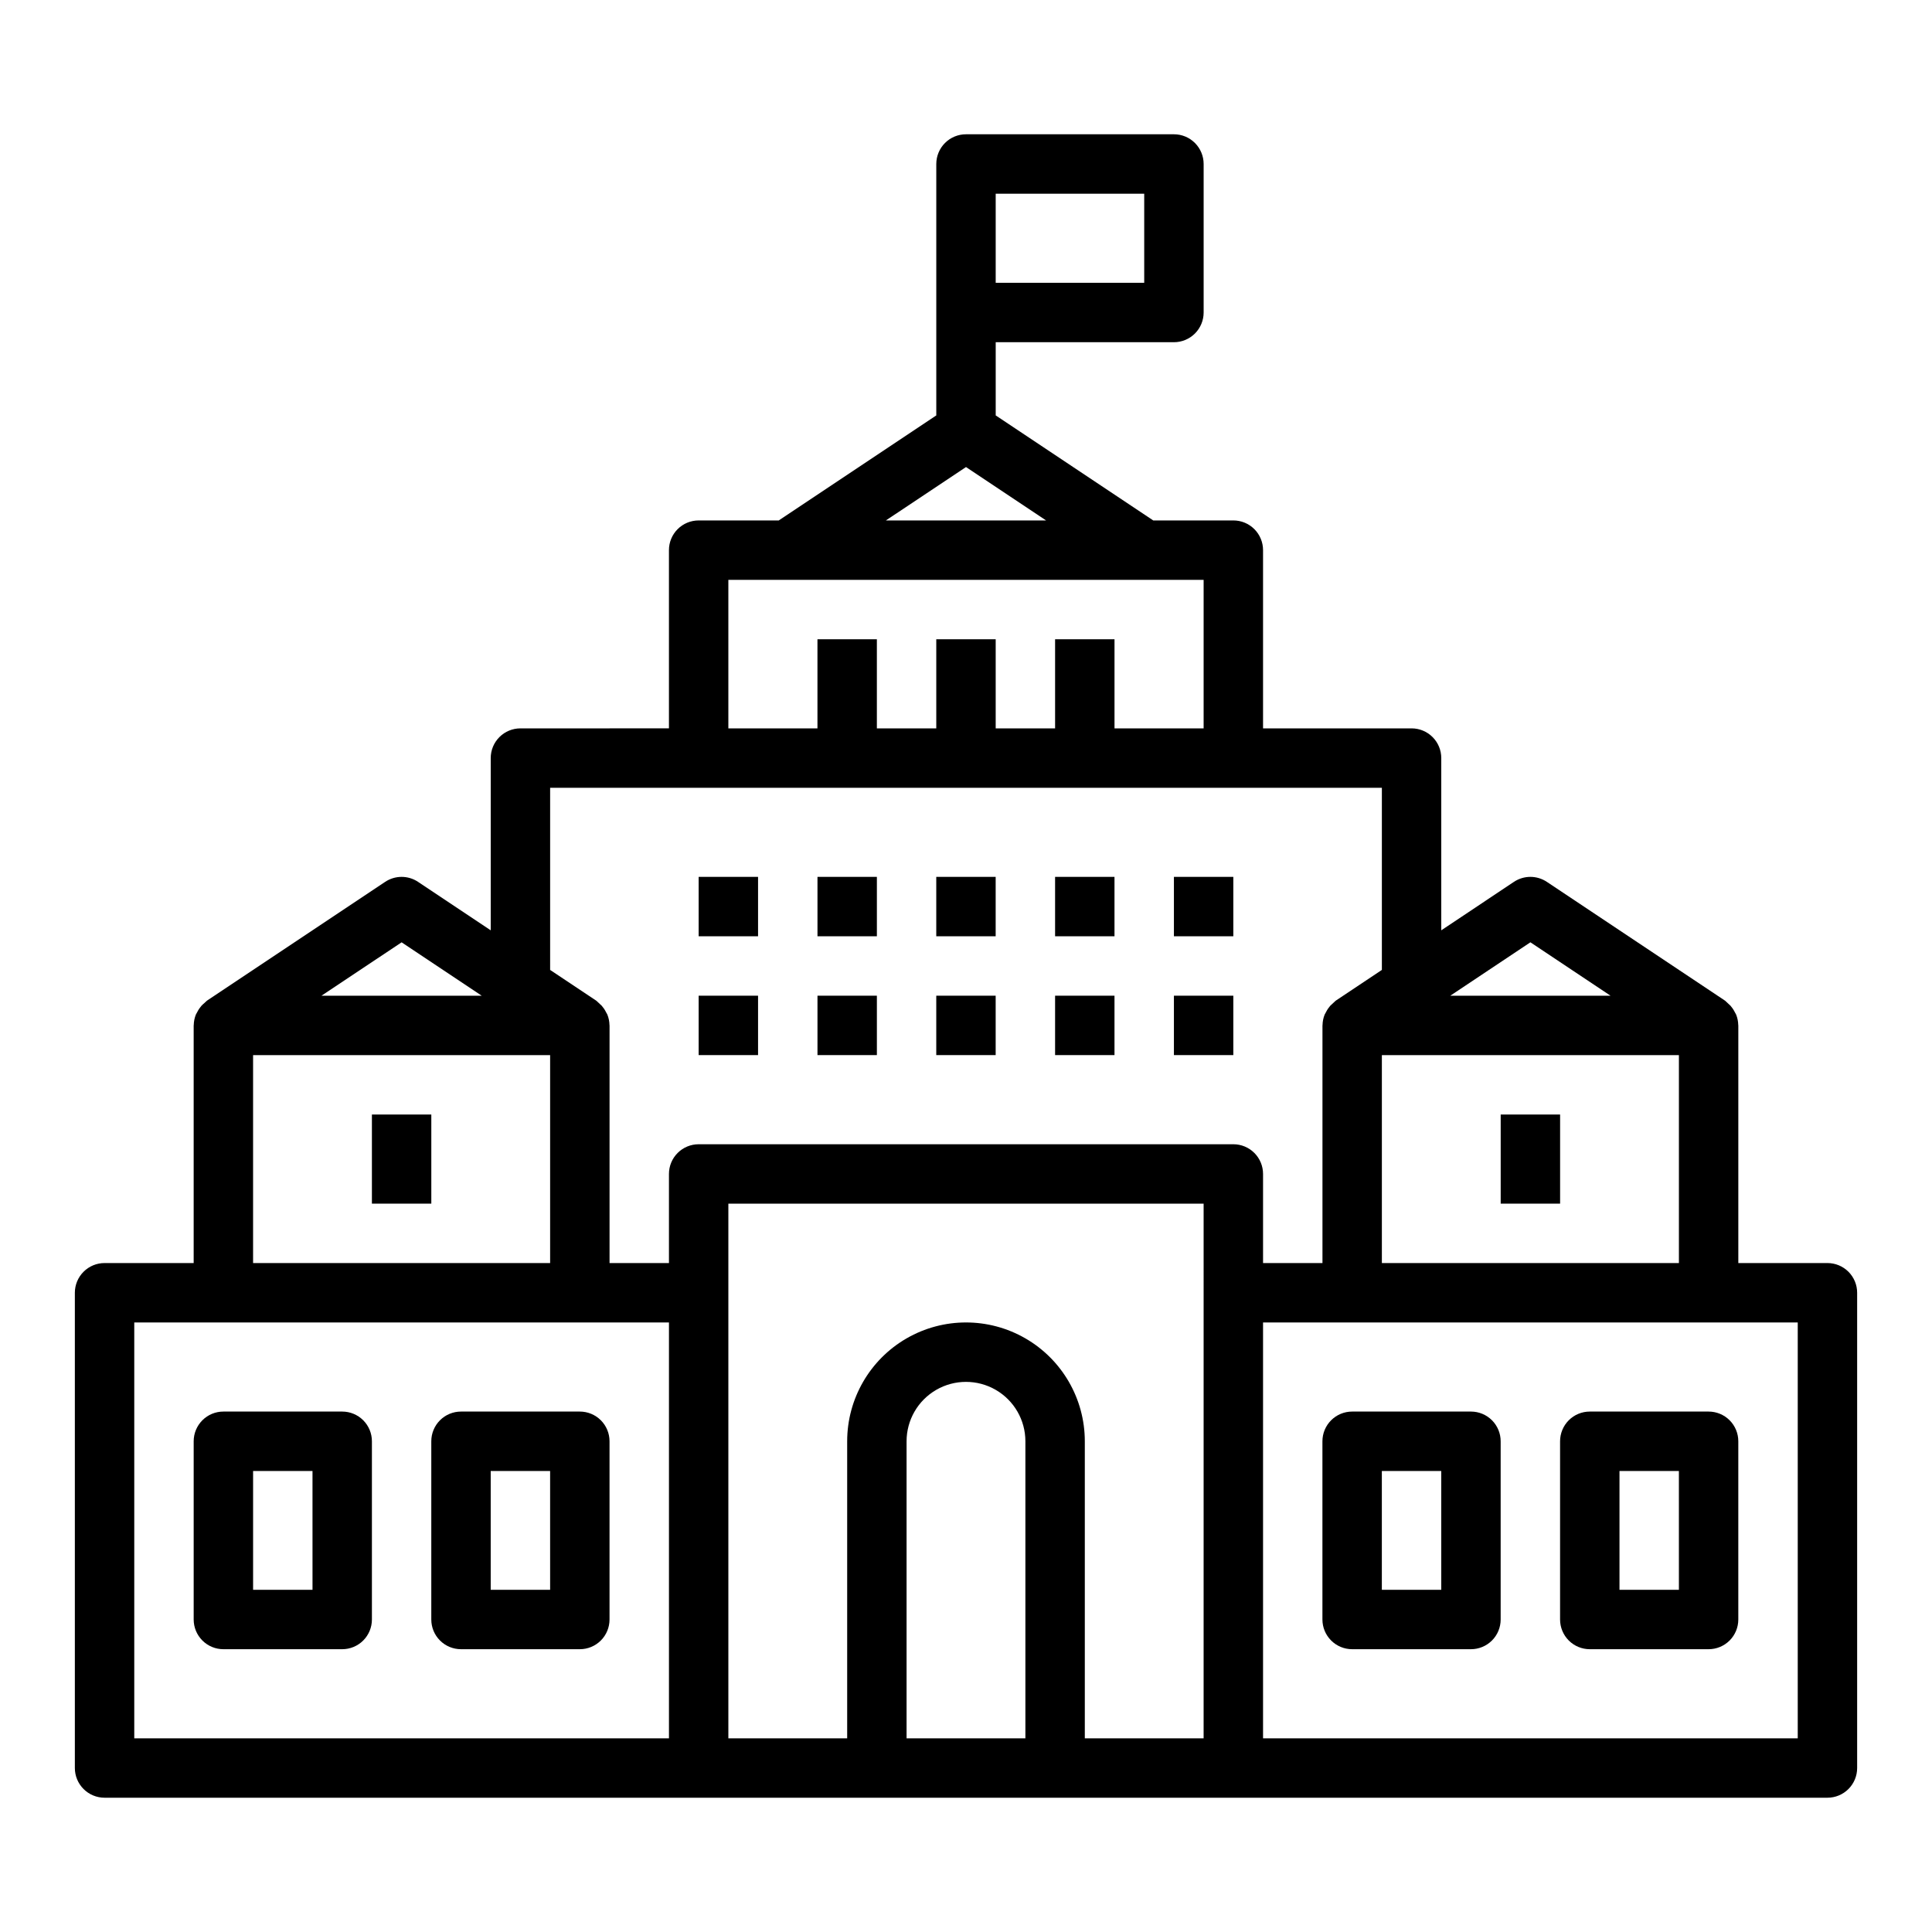<?xml version="1.0" encoding="UTF-8"?>
<!-- Uploaded to: SVG Repo, www.svgrepo.com, Generator: SVG Repo Mixer Tools -->
<svg fill="#000000" width="800px" height="800px" version="1.1" viewBox="144 144 512 512" xmlns="http://www.w3.org/2000/svg">
 <g>
  <path d="m329.15 376.38h15.742v15.742h-15.742z"/>
  <path d="m360.64 376.38h15.742v15.742h-15.742z"/>
  <path d="m392.12 376.38h15.742v15.742h-15.742z"/>
  <path d="m423.61 376.38h15.742v15.742h-15.742z"/>
  <path d="m392.12 407.87h15.742v15.742h-15.742z"/>
  <path d="m423.61 407.87h15.742v15.742h-15.742z"/>
  <path d="m455.1 376.38h15.742v15.742h-15.742z"/>
  <path d="m455.1 407.87h15.742v15.742h-15.742z"/>
  <path d="m329.15 407.87h15.742v15.742h-15.742z"/>
  <path d="m360.64 407.87h15.742v15.742h-15.742z"/>
  <path d="m242.56 439.36h15.742v23.617h-15.742z"/>
  <path d="m628.29 478.72h-23.617v-62.977c0-0.035-0.02-0.062-0.02-0.098-0.016-0.953-0.207-1.891-0.562-2.777-0.117-0.246-0.25-0.488-0.395-0.723-0.293-0.582-0.66-1.121-1.09-1.613-0.48-0.445-0.961-0.891-1.441-1.34l-47.23-31.488c-2.644-1.766-6.09-1.766-8.734 0l-19.25 12.836v-45.645c0.004-2.09-0.828-4.09-2.305-5.566-1.477-1.477-3.477-2.305-5.566-2.305h-39.359v-47.234c0-2.086-0.828-4.09-2.305-5.566-1.477-1.477-3.481-2.305-5.566-2.305h-21.234l-41.742-27.828v-19.402h47.23c2.09 0 4.09-0.832 5.566-2.305 1.477-1.477 2.309-3.481 2.309-5.57v-39.359c0-2.086-0.832-4.09-2.309-5.566-1.477-1.477-3.477-2.305-5.566-2.305h-55.102c-2.09 0-4.094 0.828-5.57 2.305-1.473 1.477-2.305 3.481-2.305 5.566v66.637l-41.742 27.828h-21.234c-2.086 0-4.09 0.828-5.566 2.305-1.477 1.477-2.305 3.481-2.305 5.566v47.23l-39.359 0.004c-2.086 0-4.09 0.828-5.566 2.305-1.477 1.477-2.305 3.477-2.305 5.566v45.645l-19.25-12.832v-0.004c-2.644-1.766-6.09-1.766-8.734 0l-47.23 31.488c-0.238 0.199-0.465 0.41-0.68 0.633-0.27 0.219-0.523 0.453-0.762 0.707-0.43 0.492-0.793 1.031-1.086 1.613-0.148 0.234-0.281 0.477-0.398 0.723-0.355 0.887-0.543 1.824-0.562 2.777 0 0.035-0.02 0.062-0.02 0.098v62.977h-23.613c-2.09 0-4.09 0.828-5.566 2.305-1.477 1.477-2.309 3.481-2.309 5.566v125.95c0 2.09 0.832 4.09 2.309 5.566 1.477 1.477 3.477 2.305 5.566 2.305h456.58c2.086 0 4.09-0.828 5.566-2.305 1.477-1.477 2.305-3.477 2.305-5.566v-125.95c0-2.086-0.828-4.09-2.305-5.566-1.477-1.477-3.481-2.305-5.566-2.305zm-118.08-55.105h78.719v55.105h-78.719zm39.359-29.898 21.234 14.156h-42.465zm-102.34-174.77h-39.359v-23.617h39.359zm-47.23 48.824 21.23 14.152h-42.465zm-62.977 29.898h125.95v39.359h-23.617v-23.617h-15.746v23.617h-15.742v-23.617h-15.746v23.617h-15.742v-23.617h-15.746v23.617h-23.613zm-86.594 96.055 21.234 14.152h-42.469zm-39.359 29.895h78.719v55.105h-78.719zm-31.488 70.848h141.7v110.21h-141.7zm204.67 110.21v-78.723c0-5.625 3-10.82 7.871-13.633s10.875-2.812 15.746 0 7.871 8.008 7.871 13.633v78.719zm78.719 0h-31.484v-78.723c0-11.246-6.004-21.645-15.746-27.27-9.742-5.625-21.746-5.625-31.488 0-9.742 5.625-15.742 16.023-15.742 27.27v78.719l-31.488 0.004v-141.7h125.95zm-133.82-157.44c-2.086 0-4.09 0.828-5.566 2.305-1.477 1.477-2.305 3.481-2.305 5.566v23.617h-15.742v-62.977c0-0.035-0.02-0.062-0.02-0.098-0.016-0.953-0.207-1.891-0.562-2.777-0.117-0.246-0.25-0.488-0.395-0.723-0.293-0.582-0.66-1.121-1.09-1.613-0.48-0.445-0.961-0.891-1.441-1.34l-12.238-8.156v-48.27h220.42v48.266l-12.238 8.16c-0.48 0.449-0.961 0.895-1.441 1.34-0.43 0.492-0.793 1.031-1.086 1.613-0.148 0.234-0.281 0.477-0.398 0.723-0.355 0.887-0.543 1.824-0.559 2.777 0 0.035-0.02 0.062-0.02 0.098v62.977h-15.746v-23.617c0-2.086-0.828-4.09-2.305-5.566-1.477-1.477-3.481-2.305-5.566-2.305zm291.27 157.44h-141.7v-110.21h141.7z"/>
  <path d="m541.7 439.36h15.742v23.617h-15.742z"/>
  <path d="m234.69 518.08h-31.488c-2.09 0-4.094 0.828-5.566 2.305-1.477 1.477-2.309 3.481-2.309 5.566v47.234c0 2.086 0.832 4.09 2.309 5.566 1.473 1.477 3.477 2.305 5.566 2.305h31.488c2.086 0 4.09-0.828 5.566-2.305 1.477-1.477 2.305-3.481 2.305-5.566v-47.234c0-2.086-0.828-4.09-2.305-5.566-1.477-1.477-3.481-2.305-5.566-2.305zm-7.871 47.23-15.746 0.004v-31.488h15.742z"/>
  <path d="m297.66 518.08h-31.488c-2.09 0-4.094 0.828-5.57 2.305-1.477 1.477-2.305 3.481-2.305 5.566v47.234c0 2.086 0.828 4.09 2.305 5.566 1.477 1.477 3.481 2.305 5.57 2.305h31.488c2.086 0 4.09-0.828 5.566-2.305 1.477-1.477 2.305-3.481 2.305-5.566v-47.234c0-2.086-0.828-4.09-2.305-5.566-1.477-1.477-3.481-2.305-5.566-2.305zm-7.871 47.23-15.746 0.004v-31.488h15.742z"/>
  <path d="m533.82 518.08h-31.488c-2.09 0-4.09 0.828-5.566 2.305-1.477 1.477-2.309 3.481-2.309 5.566v47.234c0 2.086 0.832 4.09 2.309 5.566 1.477 1.477 3.477 2.305 5.566 2.305h31.488c2.086 0 4.09-0.828 5.566-2.305s2.305-3.481 2.305-5.566v-47.234c0-2.086-0.828-4.09-2.305-5.566-1.477-1.477-3.481-2.305-5.566-2.305zm-7.871 47.23-15.746 0.004v-31.488h15.742z"/>
  <path d="m565.31 518.08c-2.09 0-4.094 0.828-5.57 2.305-1.473 1.477-2.305 3.481-2.305 5.566v47.234c0 2.086 0.832 4.09 2.305 5.566 1.477 1.477 3.481 2.305 5.57 2.305h31.488c2.086 0 4.09-0.828 5.566-2.305 1.477-1.477 2.305-3.481 2.305-5.566v-47.234c0-2.086-0.828-4.09-2.305-5.566-1.477-1.477-3.481-2.305-5.566-2.305zm23.617 47.23-15.746 0.004v-31.488h15.742z"/>
 </g>
</svg>